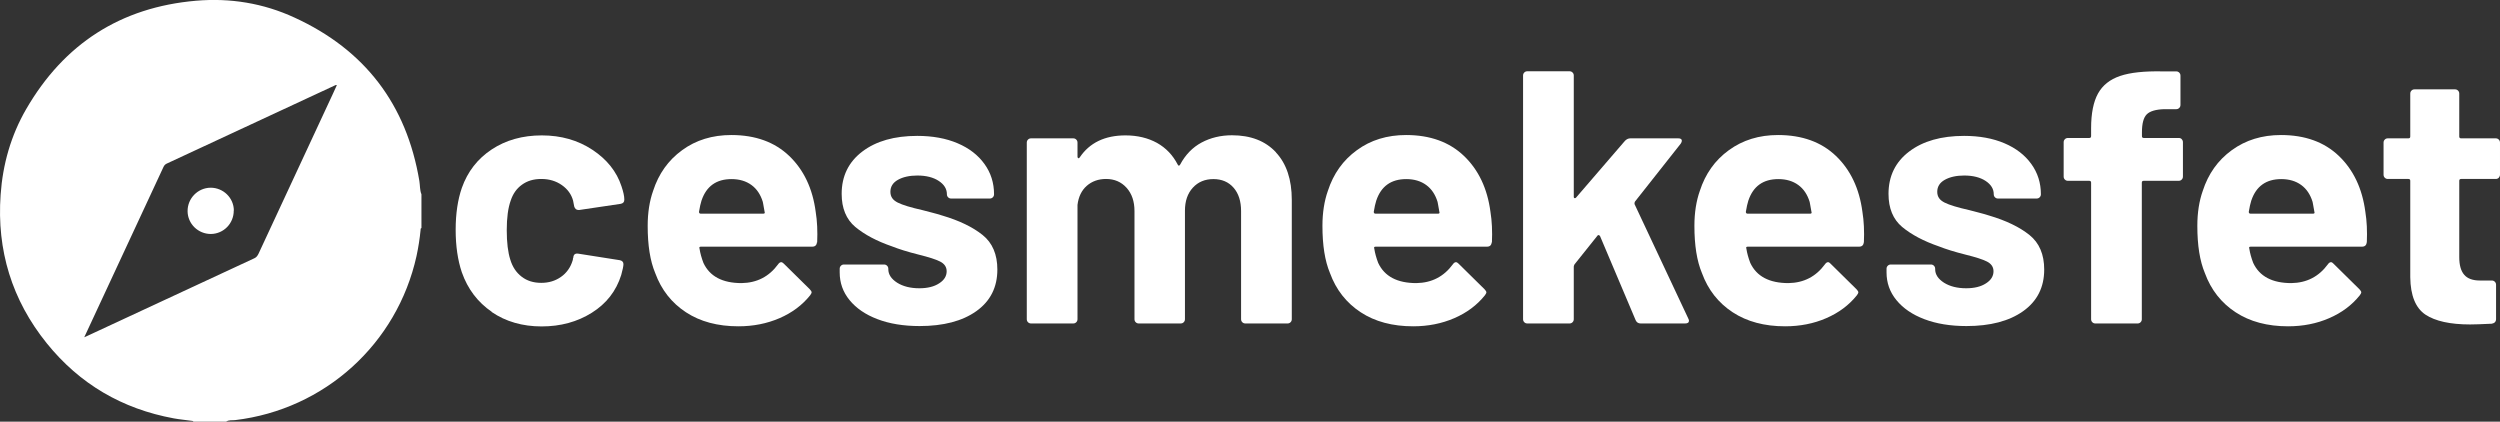 <?xml version="1.0" encoding="UTF-8"?>
<svg id="Layer_1" xmlns="http://www.w3.org/2000/svg" viewBox="0 0 203.11 34.26">
  <rect x="0" y="0" width="203.11" height="34.26" fill="#333333" stroke="none"/>
  <defs>
    <style>
      .cls-1 {
        fill: #fff;
      }
    </style>
  </defs>
  <g>
    <path class="cls-1" d="M39.96,25.34c-1.14-.78-1.96-1.85-2.44-3.22-.33-.98-.5-2.13-.5-3.45s.17-2.44.5-3.4c.47-1.33,1.28-2.37,2.43-3.13,1.15-.76,2.51-1.14,4.07-1.14s2.93.39,4.11,1.17c1.18.78,1.97,1.77,2.36,2.96.16.47.23.82.23,1.05v.06c0,.18-.1.28-.29.32l-3.37.5h-.06c-.18,0-.29-.1-.35-.29l-.09-.47c-.14-.51-.44-.93-.91-1.26-.47-.33-1.02-.5-1.67-.5s-1.15.16-1.58.47c-.43.31-.73.74-.91,1.29-.21.58-.32,1.39-.32,2.4s.1,1.81.29,2.4c.18.59.48,1.04.92,1.38s.97.5,1.59.5,1.14-.16,1.6-.48c.46-.32.78-.77.95-1.33.02-.04.03-.1.03-.18.02-.02.03-.05.03-.09.02-.23.16-.33.41-.29l3.37.53c.19.04.29.15.29.32,0,.16-.06.45-.18.88-.41,1.31-1.21,2.33-2.39,3.07-1.18.74-2.54,1.11-4.08,1.11s-2.91-.39-4.05-1.17Z"/>
    <path class="cls-1" d="M66.37,19.69c-.02.23-.15.35-.38.35h-9.04c-.12,0-.16.05-.12.15.06.39.17.78.32,1.17.51,1.09,1.54,1.64,3.1,1.64,1.25-.02,2.23-.53,2.96-1.52.08-.12.17-.18.26-.18.06,0,.13.04.21.12l2.11,2.08c.1.1.15.19.15.26,0,.04-.04.12-.12.23-.64.8-1.47,1.42-2.49,1.86-1.02.44-2.13.66-3.34.66-1.68,0-3.1-.38-4.26-1.14-1.16-.76-2-1.82-2.5-3.19-.41-.98-.61-2.25-.61-3.83,0-1.07.15-2.02.44-2.84.45-1.39,1.23-2.49,2.36-3.31,1.12-.82,2.45-1.23,4-1.23,1.95,0,3.52.57,4.7,1.7,1.18,1.13,1.9,2.64,2.15,4.54.12.74.16,1.57.12,2.49ZM57,16.27c-.08.25-.15.57-.21.94,0,.1.05.15.15.15h5.06c.12,0,.16-.05.12-.15-.1-.57-.15-.84-.15-.82-.18-.58-.48-1.04-.92-1.36s-.98-.48-1.62-.48c-1.23,0-2.04.58-2.43,1.73Z"/>
    <path class="cls-1" d="M71.29,25.93c-.98-.37-1.73-.89-2.27-1.55s-.8-1.41-.8-2.25v-.29c0-.1.03-.18.1-.25.07-.07.15-.1.25-.1h3.25c.1,0,.18.03.25.1s.1.15.1.25v.03c0,.43.24.79.72,1.1.48.3,1.08.45,1.8.45.66,0,1.2-.13,1.61-.4.41-.26.61-.59.61-.98,0-.35-.18-.61-.53-.79s-.93-.36-1.73-.56c-.92-.23-1.64-.46-2.17-.67-1.25-.43-2.24-.96-2.99-1.58-.74-.62-1.11-1.52-1.11-2.69,0-1.44.56-2.59,1.68-3.44,1.12-.85,2.61-1.27,4.46-1.27,1.25,0,2.34.2,3.28.6.94.4,1.66.96,2.18,1.68.52.72.78,1.54.78,2.46,0,.1-.03.18-.1.25-.07.07-.15.1-.25.1h-3.13c-.1,0-.18-.03-.25-.1-.07-.07-.1-.15-.1-.25,0-.43-.22-.79-.66-1.08-.44-.29-1.02-.44-1.74-.44-.64,0-1.17.12-1.58.35s-.61.56-.61.97.2.68.6.88c.4.2,1.07.4,2,.61.21.06.46.12.73.19.27.07.57.15.88.25,1.39.41,2.48.94,3.28,1.58.8.64,1.2,1.58,1.2,2.81,0,1.44-.57,2.57-1.71,3.38s-2.68,1.21-4.61,1.21c-1.31,0-2.45-.19-3.42-.56Z"/>
    <path class="cls-1" d="M103.66,12.38c.86.92,1.29,2.21,1.29,3.86v9.69c0,.1-.03.18-.1.25-.07.07-.15.1-.25.1h-3.42c-.1,0-.18-.03-.25-.1-.07-.07-.1-.15-.1-.25v-8.78c0-.8-.2-1.43-.61-1.9-.41-.47-.96-.7-1.64-.7s-1.24.23-1.67.7-.64,1.09-.64,1.87v8.81c0,.1-.03.18-.1.25-.07.07-.15.1-.25.1h-3.4c-.1,0-.18-.03-.25-.1-.07-.07-.1-.15-.1-.25v-8.78c0-.78-.21-1.41-.64-1.89s-.99-.72-1.67-.72c-.62,0-1.15.19-1.57.56-.42.37-.67.89-.75,1.55v9.28c0,.1-.03.18-.1.25-.07.07-.15.1-.25.1h-3.42c-.1,0-.18-.03-.25-.1-.07-.07-.1-.15-.1-.25v-14.34c0-.1.03-.18.1-.25.07-.07.15-.1.25-.1h3.42c.1,0,.18.03.25.1.07.07.1.15.1.25v1.14c0,.06.02.1.06.12s.08,0,.12-.06c.8-1.19,2.04-1.79,3.72-1.79.98,0,1.83.21,2.56.61.73.41,1.29,1,1.68,1.76.06.12.13.12.2,0,.43-.8,1.01-1.4,1.74-1.79.73-.39,1.56-.59,2.47-.59,1.52,0,2.71.46,3.57,1.38Z"/>
    <path class="cls-1" d="M121.19,19.69c-.02.23-.15.35-.38.35h-9.04c-.12,0-.16.05-.12.15.06.39.17.78.32,1.17.51,1.09,1.54,1.64,3.1,1.64,1.25-.02,2.23-.53,2.96-1.52.08-.12.17-.18.26-.18.06,0,.13.04.21.12l2.11,2.08c.1.1.15.19.15.26,0,.04-.04.12-.12.23-.64.8-1.47,1.42-2.49,1.86-1.02.44-2.13.66-3.34.66-1.68,0-3.1-.38-4.26-1.14-1.16-.76-2-1.82-2.5-3.19-.41-.98-.61-2.25-.61-3.83,0-1.07.15-2.02.44-2.84.45-1.39,1.23-2.49,2.36-3.31,1.12-.82,2.45-1.23,4-1.23,1.95,0,3.52.57,4.7,1.7,1.18,1.13,1.9,2.64,2.15,4.54.12.74.16,1.57.12,2.49ZM111.82,16.27c-.08.25-.15.57-.21.94,0,.1.05.15.15.15h5.06c.12,0,.16-.05.12-.15-.1-.57-.15-.84-.15-.82-.18-.58-.48-1.04-.92-1.36s-.98-.48-1.62-.48c-1.23,0-2.04.58-2.43,1.73Z"/>
    <path class="cls-1" d="M123.84,26.18c-.07-.07-.1-.15-.1-.25V6.14c0-.1.03-.18.1-.25.07-.07.15-.1.25-.1h3.42c.1,0,.18.03.25.1s.1.15.1.25v9.86c0,.06.02.09.06.1.04.01.08,0,.12-.04l3.98-4.62c.14-.14.28-.2.44-.2h3.89c.2,0,.29.07.29.2,0,.06-.03.14-.09.23l-3.72,4.71c-.04.08-.05.15-.03.21l4.36,9.28c.04.08.06.14.06.18,0,.16-.11.23-.32.23h-3.6c-.2,0-.33-.09-.41-.26l-2.9-6.85s-.05-.06-.1-.07c-.05,0-.08,0-.1.04l-1.87,2.34c-.04.08-.06.14-.06.18v4.27c0,.1-.03.18-.1.25s-.15.1-.25.1h-3.42c-.1,0-.18-.03-.25-.1Z"/>
    <path class="cls-1" d="M151.42,19.69c-.02.23-.15.35-.38.35h-9.04c-.12,0-.16.05-.12.15.06.39.17.78.32,1.17.51,1.09,1.54,1.64,3.1,1.64,1.25-.02,2.23-.53,2.96-1.52.08-.12.17-.18.26-.18.06,0,.13.04.2.12l2.11,2.08c.1.1.15.19.15.26,0,.04-.04.12-.12.23-.64.8-1.47,1.42-2.49,1.86-1.01.44-2.13.66-3.34.66-1.68,0-3.1-.38-4.26-1.14-1.16-.76-2-1.82-2.5-3.19-.41-.98-.61-2.25-.61-3.83,0-1.07.15-2.02.44-2.84.45-1.39,1.23-2.49,2.36-3.31s2.45-1.23,4-1.23c1.95,0,3.52.57,4.7,1.7,1.18,1.13,1.9,2.64,2.15,4.54.12.74.16,1.57.12,2.49ZM142.05,16.27c-.08.25-.15.57-.21.94,0,.1.05.15.15.15h5.06c.12,0,.16-.05.12-.15-.1-.57-.15-.84-.15-.82-.18-.58-.48-1.04-.92-1.36-.44-.32-.98-.48-1.62-.48-1.23,0-2.04.58-2.43,1.73Z"/>
    <path class="cls-1" d="M156.34,25.93c-.98-.37-1.73-.89-2.27-1.55-.54-.66-.8-1.41-.8-2.25v-.29c0-.1.03-.18.1-.25s.15-.1.25-.1h3.25c.1,0,.18.03.25.1s.1.15.1.25v.03c0,.43.24.79.72,1.1.48.3,1.08.45,1.8.45.66,0,1.2-.13,1.61-.4.41-.26.61-.59.61-.98,0-.35-.18-.61-.53-.79-.35-.18-.93-.36-1.73-.56-.92-.23-1.64-.46-2.17-.67-1.25-.43-2.24-.96-2.99-1.58-.74-.62-1.11-1.52-1.11-2.69,0-1.44.56-2.59,1.68-3.44,1.12-.85,2.61-1.27,4.46-1.27,1.25,0,2.34.2,3.28.6.94.4,1.66.96,2.18,1.68.52.72.78,1.54.78,2.46,0,.1-.03.18-.1.25-.07.07-.15.1-.25.1h-3.13c-.1,0-.18-.03-.25-.1-.07-.07-.1-.15-.1-.25,0-.43-.22-.79-.66-1.08-.44-.29-1.02-.44-1.74-.44-.64,0-1.17.12-1.58.35s-.61.56-.61.97.2.68.6.88c.4.2,1.07.4,2,.61.21.06.46.12.73.19s.57.15.88.25c1.39.41,2.48.94,3.28,1.58.8.64,1.2,1.58,1.2,2.81,0,1.44-.57,2.57-1.71,3.38-1.14.81-2.68,1.21-4.61,1.21-1.31,0-2.45-.19-3.42-.56Z"/>
    <path class="cls-1" d="M177.25,11.31c.07.07.1.15.1.25v2.78c0,.1-.03.18-.1.25-.07.07-.15.1-.25.1h-2.84c-.1,0-.15.05-.15.15v11.09c0,.1-.03.18-.1.25s-.15.1-.25.1h-3.42c-.1,0-.18-.03-.25-.1s-.1-.15-.1-.25v-11.09c0-.1-.05-.15-.15-.15h-1.73c-.1,0-.18-.03-.25-.1-.07-.07-.1-.15-.1-.25v-2.78c0-.1.03-.18.1-.25s.15-.1.25-.1h1.73c.1,0,.15-.05.15-.15v-.64c0-1.21.19-2.15.56-2.82.37-.67.97-1.15,1.8-1.43.83-.28,1.97-.4,3.44-.37h1.11c.1,0,.18.03.25.1.07.07.1.15.1.25v2.37c0,.1-.03.18-.1.25-.07.07-.15.1-.25.1h-.97c-.68.02-1.16.16-1.42.42-.26.26-.39.75-.39,1.45v.32c0,.1.05.15.15.15h2.84c.1,0,.18.03.25.1Z"/>
    <path class="cls-1" d="M192.28,19.69c-.02.23-.15.35-.38.35h-9.04c-.12,0-.16.05-.12.15.06.39.17.78.32,1.17.51,1.09,1.54,1.64,3.1,1.64,1.25-.02,2.23-.53,2.96-1.52.08-.12.17-.18.26-.18.06,0,.13.04.2.12l2.11,2.08c.1.1.15.19.15.26,0,.04-.04.12-.12.23-.64.8-1.47,1.42-2.49,1.86-1.01.44-2.13.66-3.34.66-1.68,0-3.1-.38-4.26-1.14-1.16-.76-2-1.82-2.5-3.19-.41-.98-.61-2.25-.61-3.83,0-1.07.15-2.02.44-2.84.45-1.39,1.23-2.49,2.36-3.31s2.45-1.23,4-1.23c1.95,0,3.52.57,4.7,1.7,1.18,1.13,1.9,2.64,2.15,4.54.12.74.16,1.57.12,2.49ZM182.91,16.27c-.08.25-.15.57-.21.94,0,.1.05.15.15.15h5.06c.12,0,.16-.05.12-.15-.1-.57-.15-.84-.15-.82-.18-.58-.48-1.04-.92-1.36-.44-.32-.98-.48-1.62-.48-1.23,0-2.04.58-2.43,1.73Z"/>
    <path class="cls-1" d="M203.01,14.44c-.07.07-.15.1-.25.1h-2.81c-.1,0-.15.05-.15.15v6.2c0,.64.13,1.12.4,1.43.26.31.69.47,1.27.47h.97c.1,0,.18.03.25.1.07.07.1.15.1.25v2.78c0,.21-.12.34-.35.38-.82.04-1.4.06-1.76.06-1.62,0-2.83-.27-3.63-.8-.8-.54-1.21-1.55-1.23-3.03v-7.84c0-.1-.05-.15-.15-.15h-1.67c-.1,0-.18-.03-.25-.1-.07-.07-.1-.15-.1-.25v-2.6c0-.1.03-.18.1-.25s.15-.1.25-.1h1.67c.1,0,.15-.05.15-.15v-3.48c0-.1.03-.18.1-.25s.15-.1.25-.1h3.28c.1,0,.18.03.25.1s.1.15.1.25v3.48c0,.1.05.15.15.15h2.81c.1,0,.18.03.25.1.07.07.1.15.1.25v2.6c0,.1-.04.18-.1.25Z"/>
  </g>
  <g>
    <path class="cls-1" d="M18.39,34.26h-2.68c-.02-.07-.08-.06-.13-.07-.49-.07-.97-.11-1.46-.2-4.19-.77-7.65-2.79-10.32-6.1C.97,24.38-.27,20.34.05,15.83c.17-2.48.84-4.83,2.08-6.97C5.2,3.56,9.8.59,15.92.06c2.78-.24,5.48.2,8.01,1.37,5.72,2.62,9.1,7.06,10.14,13.27.06.36.03.74.17,1.09v2.74c-.09.02-.06.1-.07.16-.07.71-.18,1.41-.33,2.11-1.58,7.14-7.46,12.46-14.73,13.33-.24.03-.5-.03-.73.12ZM6.85,27.4c.11-.05.14-.06.18-.08,4.54-2.11,9.09-4.23,13.64-6.34.18-.08.26-.22.34-.38,2.02-4.34,4.04-8.69,6.06-13.03.1-.22.2-.43.3-.66-.06,0-.08,0-.1,0-4.57,2.13-9.15,4.26-13.72,6.38-.13.06-.21.15-.27.28-2.13,4.59-4.26,9.17-6.43,13.82Z"/>
    <path class="cls-1" d="M18.99,17.1c.01,1.05-.82,1.9-1.86,1.91-1.03,0-1.88-.82-1.89-1.85-.01-1.04.83-1.9,1.87-1.91,1.03,0,1.88.82,1.89,1.85Z"/>
  </g>
</svg>